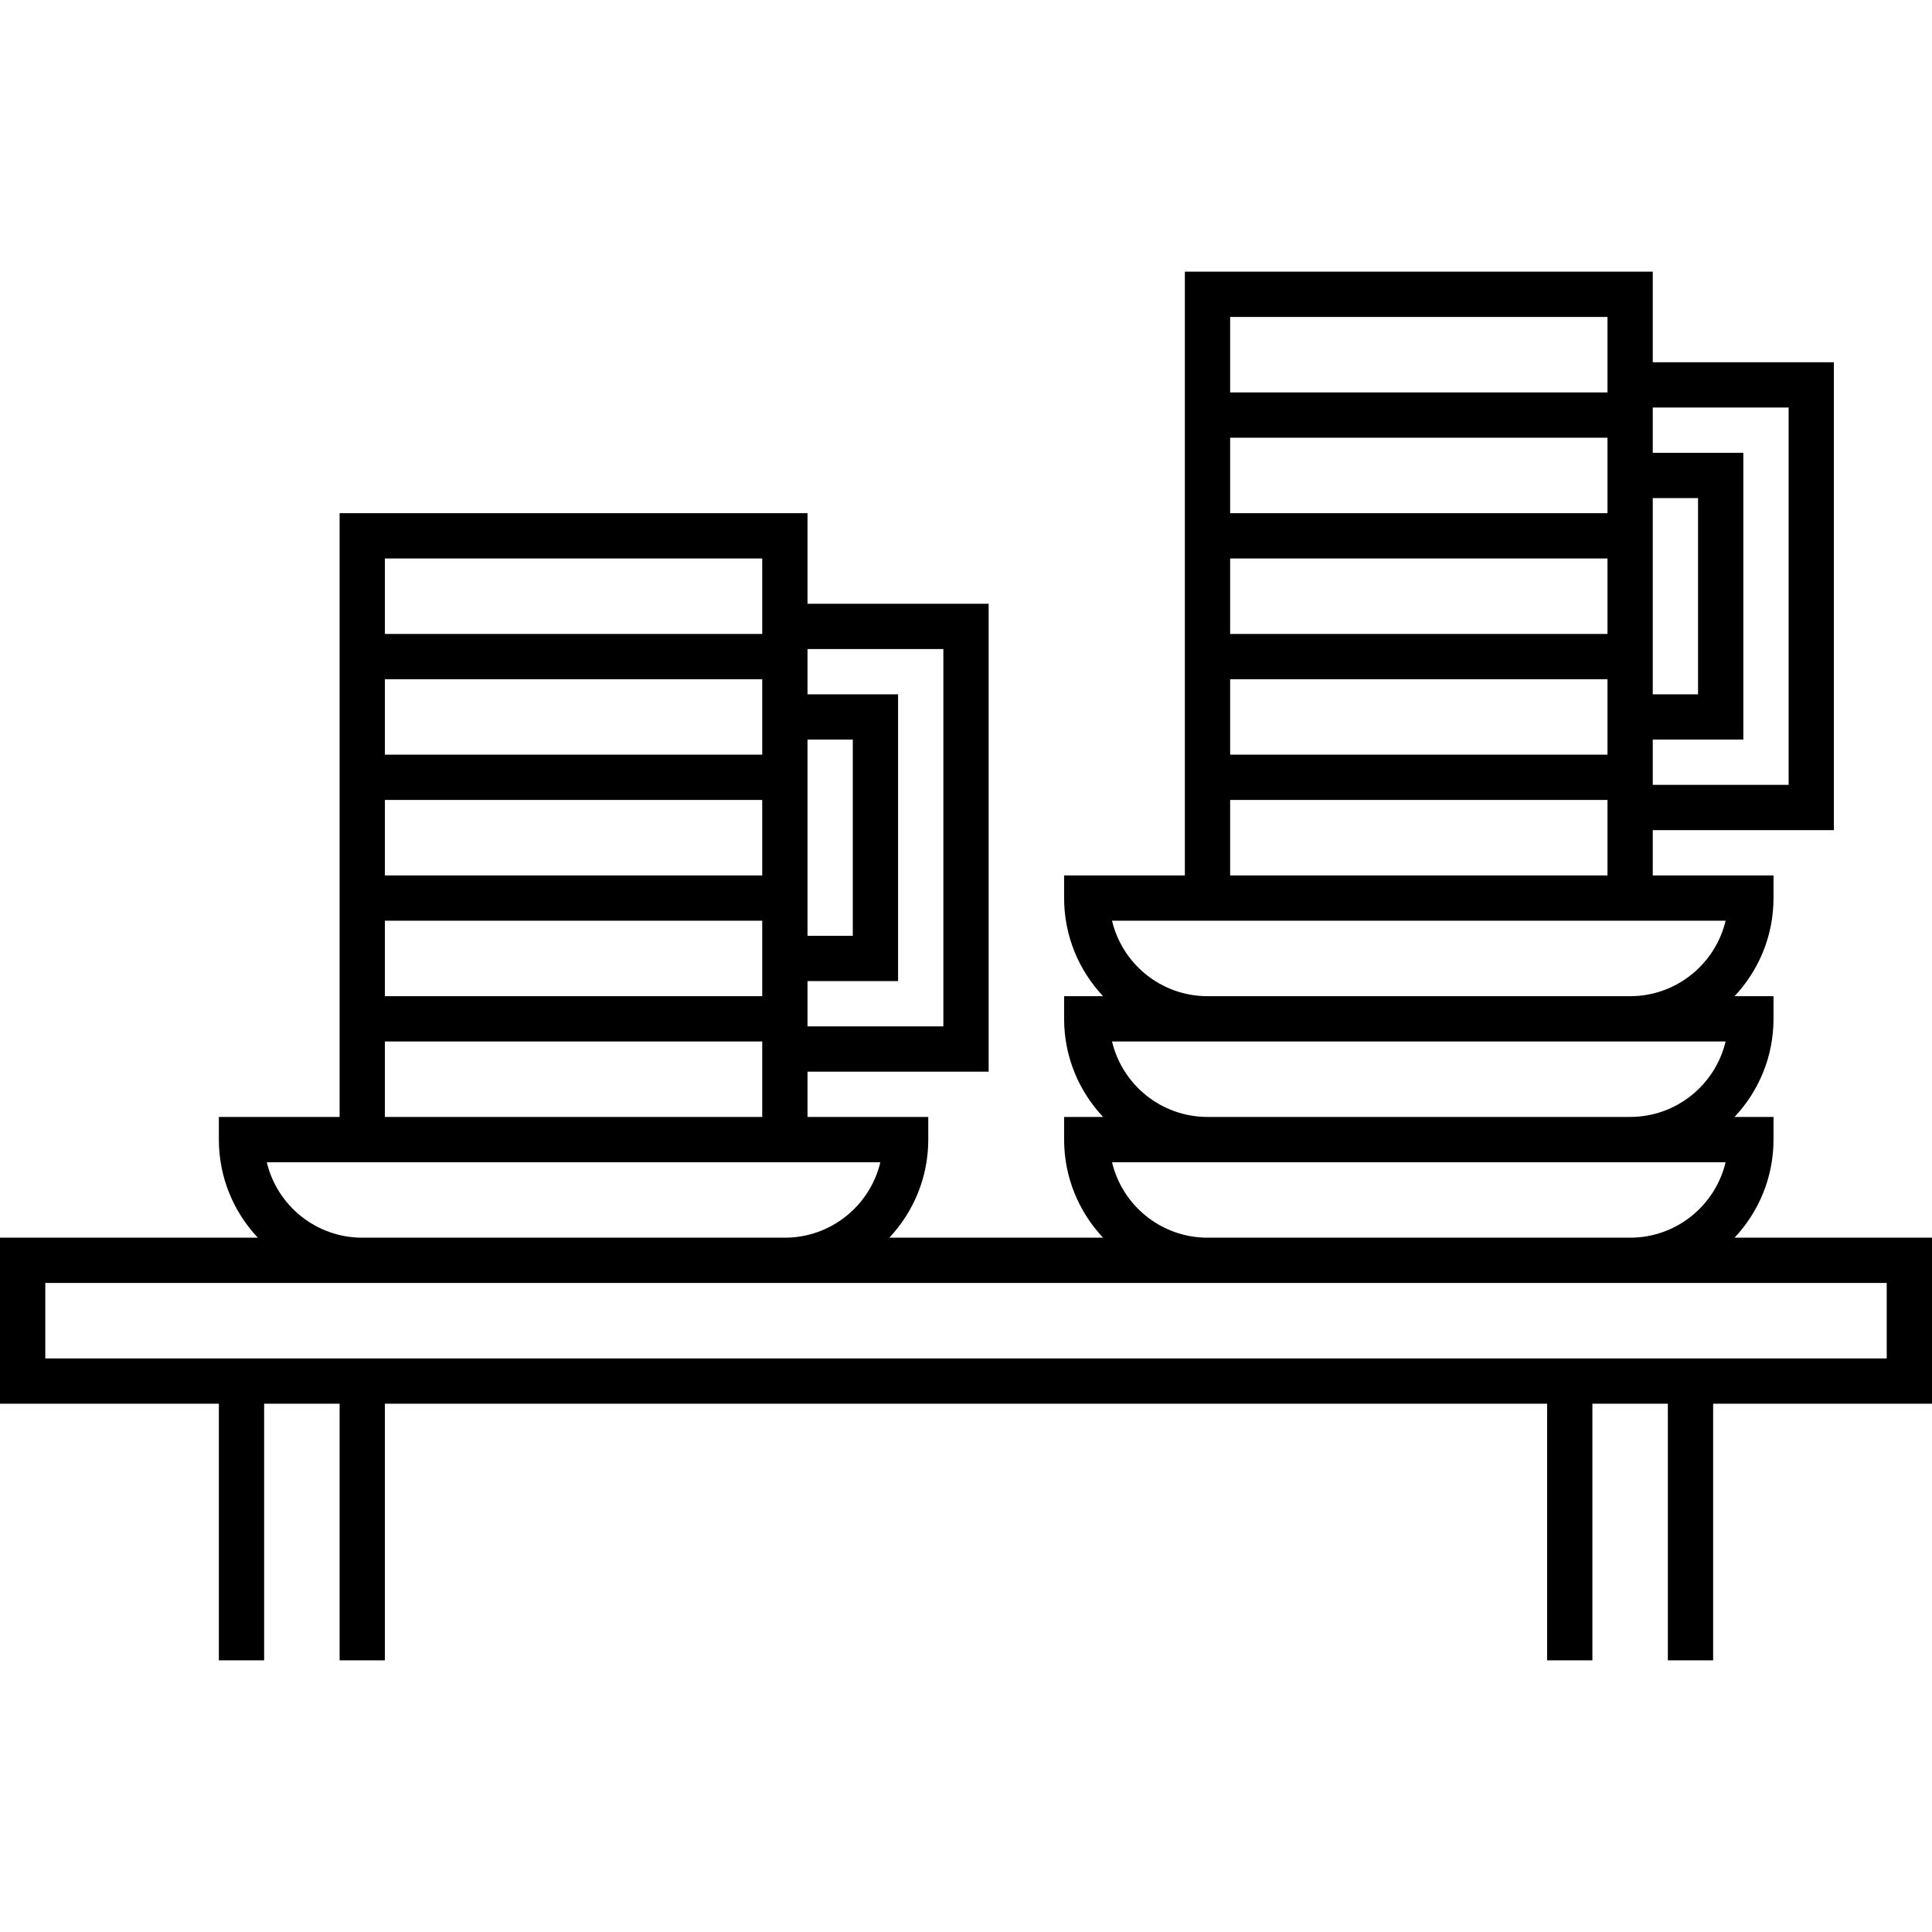 <?xml version="1.0" encoding="UTF-8" standalone="no"?><!-- icon666.com - MILLIONS OF FREE VECTOR ICONS --><svg width="1024" height="1024" id="Layer_1" enable-background="new 0 0 512 512" viewBox="0 0 512 512" xmlns="http://www.w3.org/2000/svg"><path d="m512 328h-52.325c6.395-6.803 10.325-15.949 10.325-26v-6h-10.325c6.395-6.803 10.325-15.949 10.325-26v-6h-10.325c6.395-6.803 10.325-15.949 10.325-26v-6h-32v-12h48v-124h-48v-24h-124v160h-32v6c0 10.051 3.93 19.197 10.325 26h-10.325v6c0 10.051 3.93 19.197 10.325 26h-10.325v6c0 10.051 3.93 19.197 10.325 26h-56.65c6.395-6.803 10.325-15.949 10.325-26v-6h-32v-12h48v-124h-48v-24h-124v160h-32v6c0 10.051 3.93 19.197 10.325 26h-68.325v44h58v68h12v-68h20v68h12v-68h308v68h12v-68h20v68h12v-68h58zm-74-196h12v52h-12zm-12 4h-100v-20h100zm0 12v20h-100v-20zm0 32v20h-100v-20zm48-72v100h-36v-12h24v-76h-24v-12zm-48-24v20h-100v-20zm-100 128h100v20h-100zm-31.301 32h162.603c-2.715 11.454-13.029 20-25.301 20h-112.001c-12.272 0-22.586-8.546-25.301-20zm0 32h162.603c-2.715 11.454-13.029 20-25.301 20h-112.001c-12.272 0-22.586-8.546-25.301-20zm0 32h162.603c-2.715 11.454-13.029 20-25.301 20h-112.001c-12.272 0-22.586-8.546-25.301-20zm-80.699-112h12v52h-12zm-12 4h-100v-20h100zm0 12v20h-100v-20zm0 32v20h-100v-20zm48-72v100h-36v-12h24v-76h-24v-12zm-48-24v20h-100v-20zm-100 128h100v20h-100zm-31.301 32h162.603c-2.715 11.454-13.029 20-25.301 20h-112.001c-12.272 0-22.586-8.546-25.301-20zm429.301 52h-488v-20h488z"/></svg>